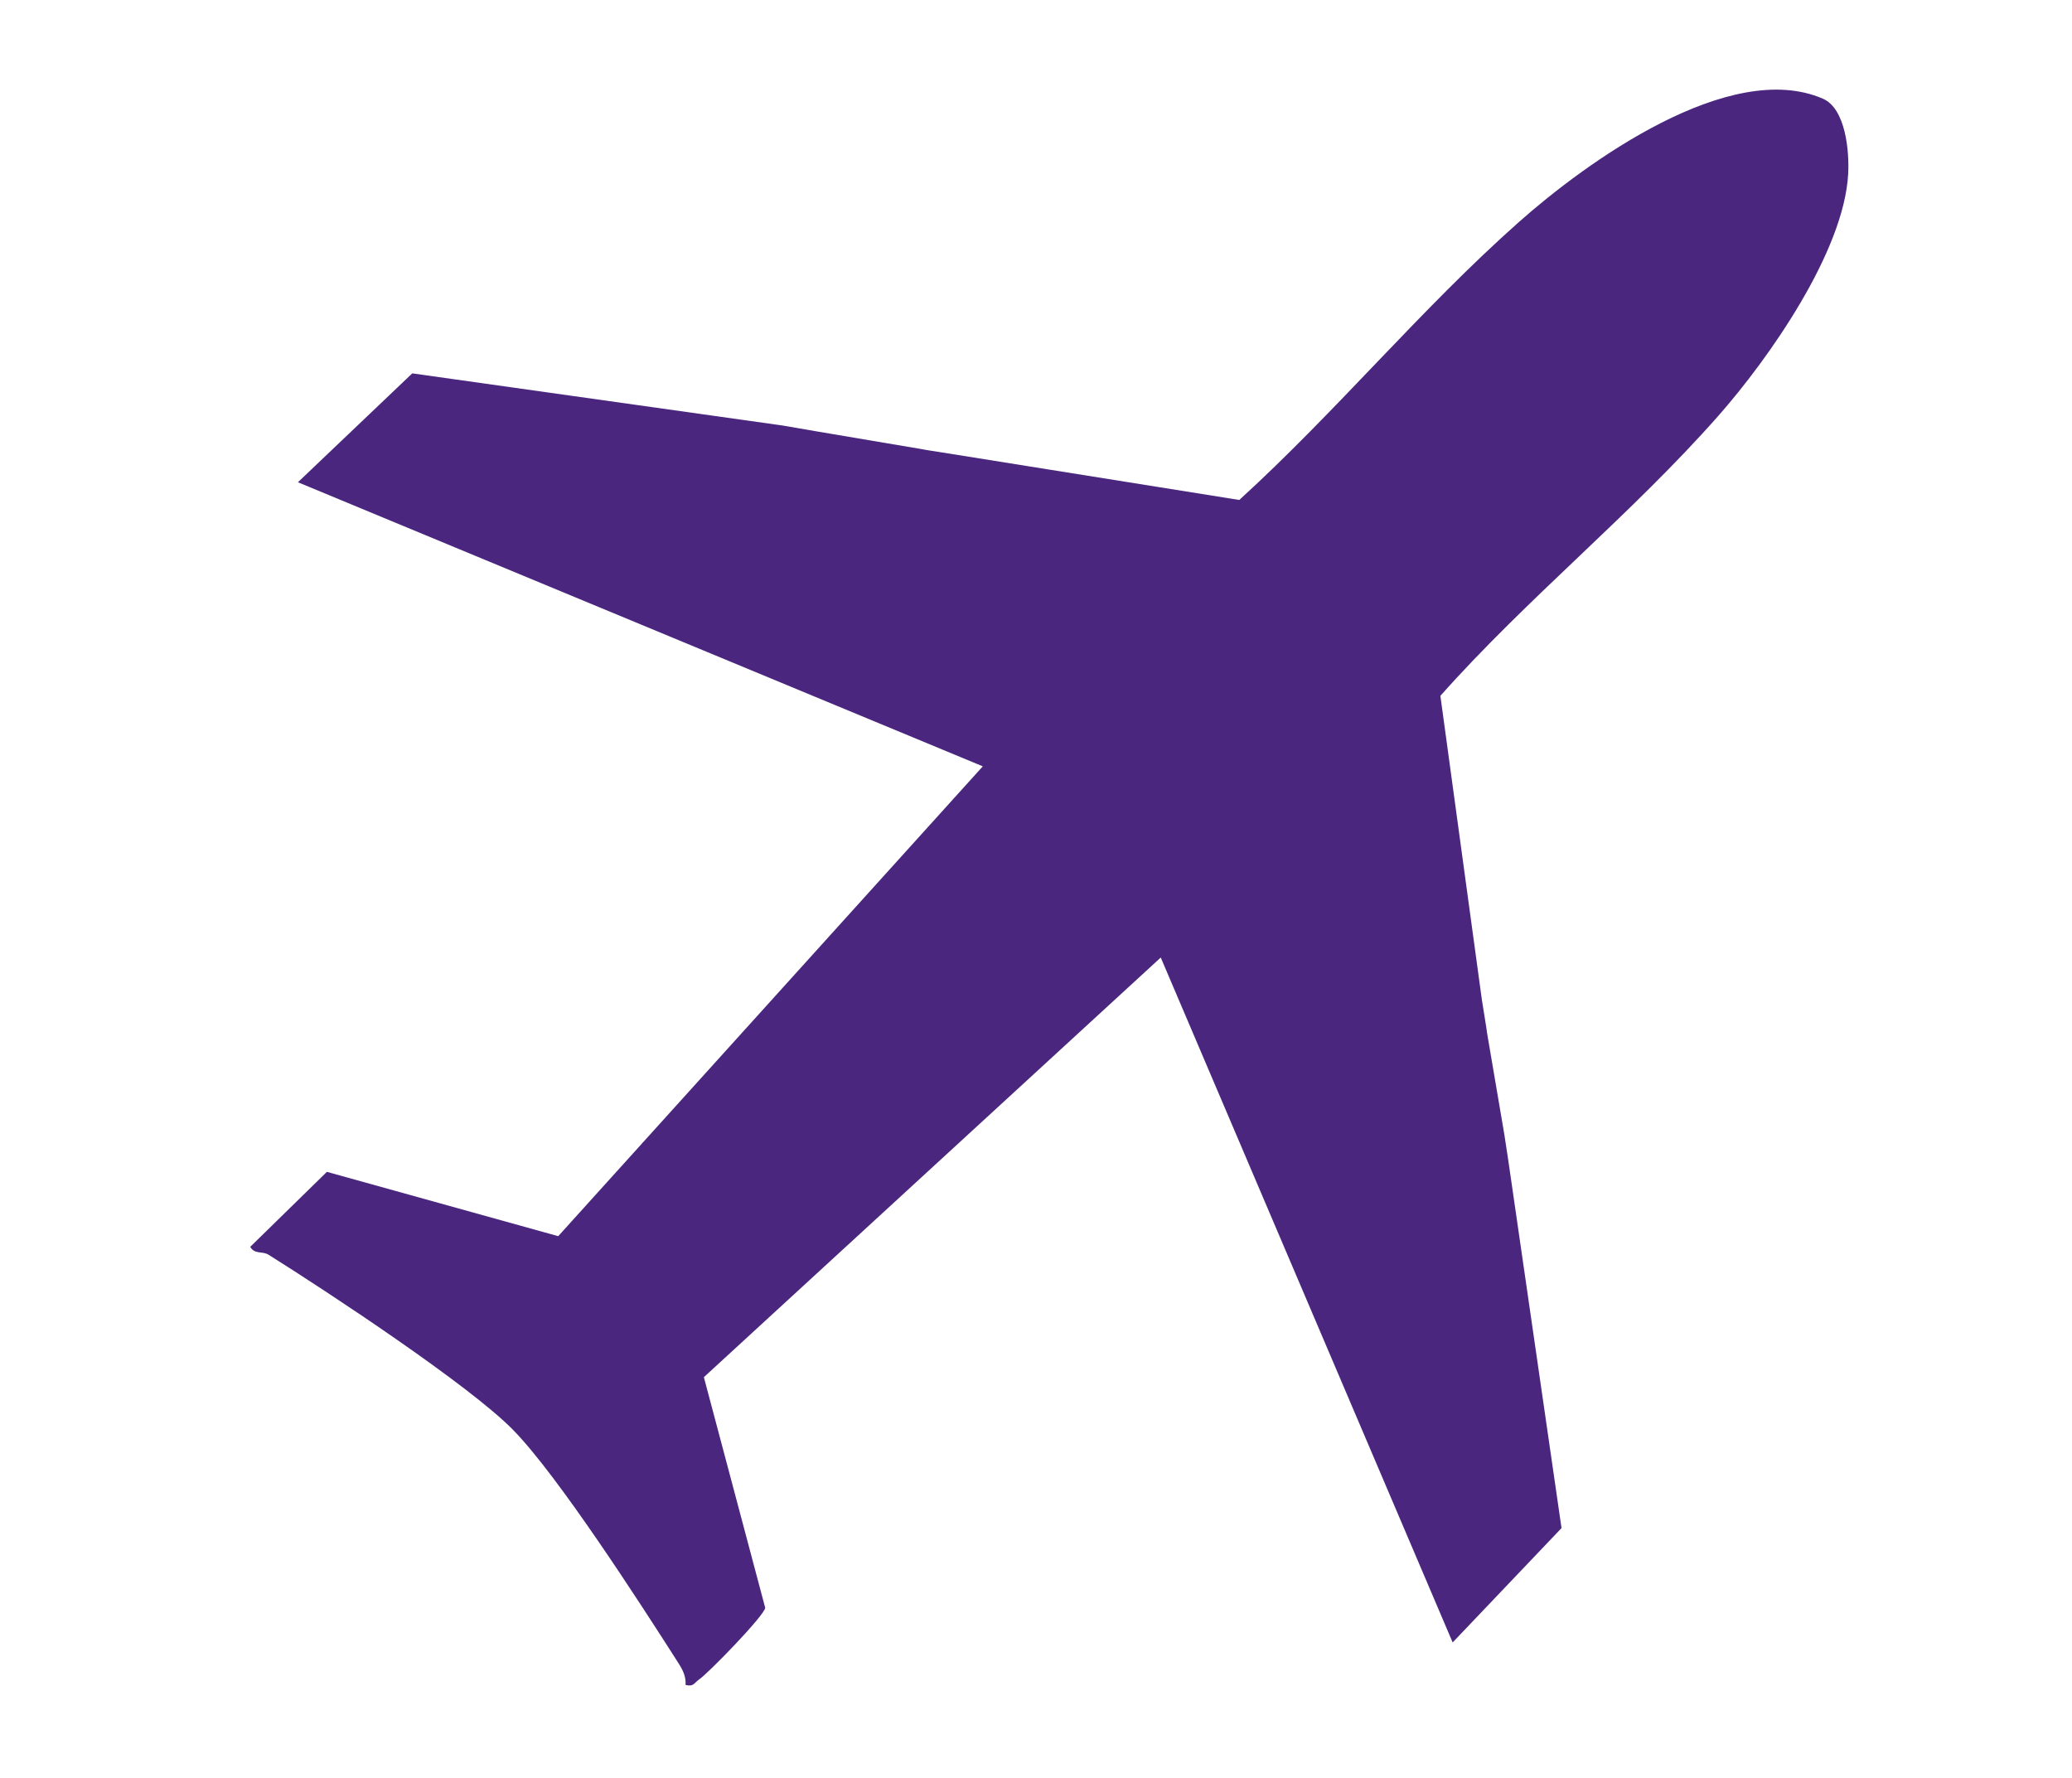 <?xml version="1.0" encoding="UTF-8"?>
<svg id="Capa_1" data-name="Capa 1" xmlns="http://www.w3.org/2000/svg" viewBox="0 0 499.58 428.68">
  <defs>
    <style>
      .cls-1 {
        fill: #4a267f;
      }
    </style>
  </defs>
  <path class="cls-1" d="M357.3,241.06c.04.29,1.28,7.83,1.21,7.76l4.21,24.73.94,6.17,12.84,88.67-26.25,27.57-70.38-165.12-110.16,101.17,14.79,55.6c-.19,1.85-13.68,15.75-16.01,17.33-1.08.73-1.26,1.79-3.2,1.26.16-2.03-.69-3.66-1.74-5.3-9.09-14.23-28.93-45.05-39.84-56.18-10.64-10.86-44.88-33.4-58.95-42.22-1.55-.97-3.31,0-4.43-1.91l18.49-18.08,55.77,15.51,102.37-113.27L71.83,116.26l27.57-26.25,89.27,12.57,8.08,1.39,25.46,4.3c.31.1,3.74.62,5.08.83l71.51,11.43c23.35-21.26,43.82-46.08,67.44-67.02,16.16-14.33,50.79-39.44,73.27-29.72,5.5,2.38,6.41,12.71,6.1,18.19-1.04,18.71-19.11,44.44-31.33,58.3-20.86,23.66-46.01,43.86-66.99,67.47l10.01,73.32Z"/>
</svg>